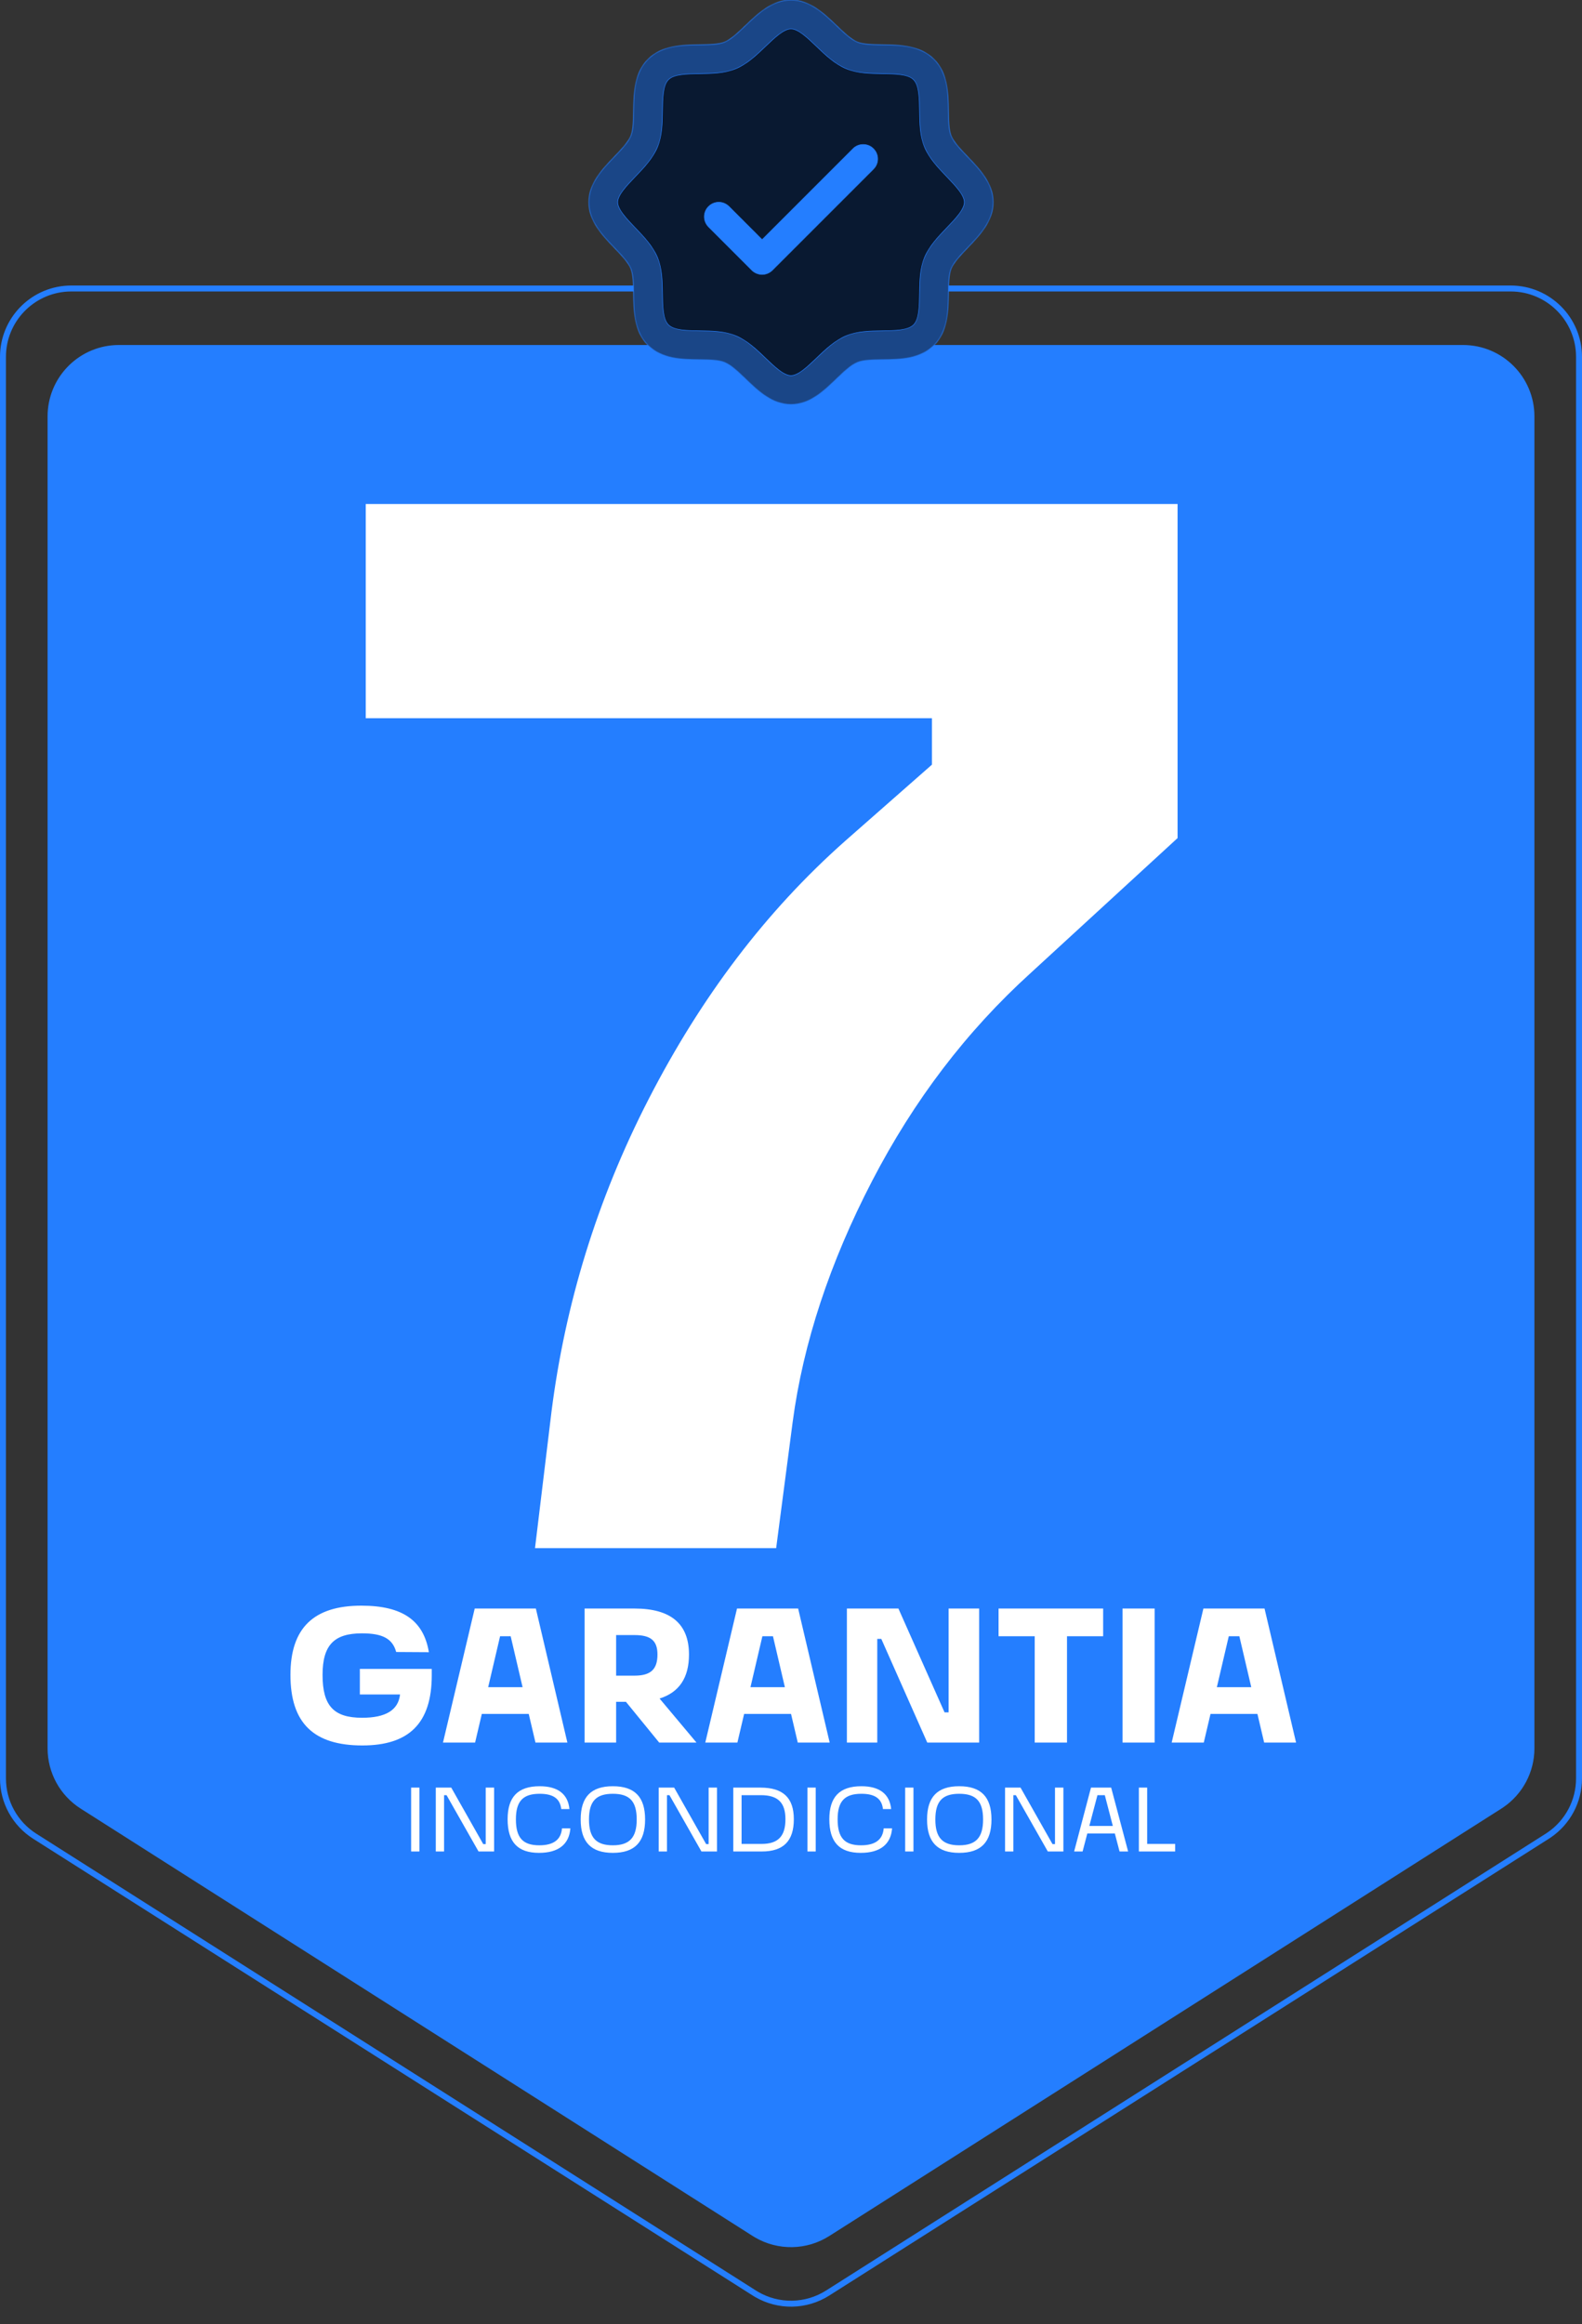 <svg xmlns="http://www.w3.org/2000/svg" width="258" height="379" viewBox="0 0 258 379" fill="none"><rect x="0" y="0" width="258" height="379" fill="#333333" stroke="none"/><path d="M19.398 56.742H238.601C244.761 56.742 249.755 61.735 249.755 67.895V285.089C249.755 288.785 247.926 292.232 244.884 294.305L244.586 294.501L134.985 364.192C131.447 366.442 126.957 366.512 123.36 364.403L123.015 364.192L13.414 294.501C10.194 292.454 8.245 288.904 8.245 285.089V67.895C8.245 61.927 12.931 57.054 18.825 56.755L19.398 56.742Z" fill="#247EFF" stroke="#247EFF" stroke-width="0.97"></path><rect x="46.071" y="82.928" width="165.857" height="220.173" stroke="#247EFF" stroke-width="0.97"></rect><path d="M126.578 252.443H87.25L89.937 230.214C92.135 212.87 97.265 195.771 105.815 179.16C114.364 162.549 124.868 148.625 137.815 137.144L151.983 124.686V117.114H59.646V82.182H192.045V136.656L168.105 158.641C157.601 168.168 149.052 179.404 142.212 192.595C135.372 205.786 130.975 218.977 129.265 231.924L126.578 252.443Z" fill="white"></path><path d="M58.687 276.304V272.134H70.413V273.168C70.413 281.038 66.651 284.613 59.094 284.613C51.161 284.613 47.367 280.976 47.367 273.106C47.367 265.455 51.161 261.818 58.937 261.818C65.71 261.818 69.096 264.295 69.943 269.406L64.613 269.374C64.017 267.211 62.418 266.333 59.031 266.333C54.516 266.333 52.604 268.214 52.604 273.106C52.604 278.154 54.422 280.098 59.063 280.098C62.919 280.098 64.958 278.844 65.24 276.304H58.687ZM92.531 284.143H87.326L86.229 279.471H78.578L77.481 284.143H72.245L77.418 262.288H87.389L92.531 284.143ZM81.557 266.803L79.613 275.112H85.226L83.282 266.803H81.557ZM107.567 276.962L113.587 284.143H107.504L102.08 277.495H100.481V284.143H95.338V262.288H103.491C109.417 262.288 112.364 264.796 112.364 269.782C112.364 273.576 110.765 275.959 107.567 276.962ZM103.491 266.615H100.481V273.231H103.491C106.125 273.231 107.222 272.196 107.222 269.782C107.222 267.524 106.125 266.615 103.491 266.615ZM135.308 284.143H130.103L129.006 279.471H121.355L120.258 284.143H115.021L120.195 262.288H130.166L135.308 284.143ZM124.334 266.803L122.39 275.112H128.002L126.058 266.803H124.334ZM154.702 279.22V262.288H159.687V284.143H151.222L143.728 267.242H143.069V284.143H138.115V262.288H146.518L154.043 279.22H154.702ZM174.013 284.143H168.746V266.803H162.851V262.288H179.908V266.803H174.013V284.143ZM188.302 284.143H183.066V262.288H188.302V284.143ZM211.369 284.143H206.164L205.066 279.471H197.416L196.318 284.143H191.082L196.256 262.288H206.227L211.369 284.143ZM200.395 266.803L198.451 275.112H204.063L202.119 266.803H200.395Z" fill="white"></path><path d="M68.4 301.902H67.047V291.487H68.4V301.902ZM79.214 300.7V291.487H80.581V301.902H78.042L72.827 292.72H72.421V301.902H71.069V291.487H73.593L78.808 300.7H79.214ZM87.909 302.127C84.422 302.127 82.784 300.369 82.784 296.642C82.784 293.02 84.452 291.262 88.014 291.262C90.975 291.262 92.628 292.539 92.868 294.989H91.531C91.335 293.261 90.193 292.494 88.014 292.494C85.294 292.494 84.137 293.696 84.137 296.657C84.137 299.663 85.264 300.895 87.954 300.895C90.268 300.895 91.5 299.978 91.651 298.13H93.018C92.823 300.76 91.035 302.127 87.909 302.127ZM99.946 302.127C96.399 302.127 94.701 300.369 94.701 296.687C94.701 293.005 96.399 291.262 99.946 291.262C103.508 291.262 105.206 293.005 105.206 296.687C105.206 300.369 103.508 302.127 99.946 302.127ZM103.838 296.687C103.838 293.696 102.666 292.494 99.946 292.494C97.226 292.494 96.053 293.696 96.053 296.687C96.053 299.648 97.226 300.895 99.946 300.895C102.666 300.895 103.838 299.633 103.838 296.687ZM115.566 300.7V291.487H116.934V301.902H114.394L109.179 292.72H108.774V301.902H107.421V291.487H109.946L115.161 300.7H115.566ZM124.231 301.902H119.587V291.487H124.021C127.703 291.487 129.461 293.14 129.461 296.642C129.461 300.204 127.763 301.902 124.231 301.902ZM120.94 292.72V300.67H124.201C126.891 300.67 128.093 299.422 128.093 296.642C128.093 293.922 126.861 292.72 124.081 292.72H120.94ZM133.033 301.902H131.68V291.487H133.033V301.902ZM140.375 302.127C136.889 302.127 135.251 300.369 135.251 296.642C135.251 293.02 136.919 291.262 140.481 291.262C143.441 291.262 145.094 292.539 145.335 294.989H143.997C143.802 293.261 142.66 292.494 140.481 292.494C137.76 292.494 136.603 293.696 136.603 296.657C136.603 299.663 137.73 300.895 140.42 300.895C142.735 300.895 143.967 299.978 144.117 298.13H145.485C145.29 300.76 143.501 302.127 140.375 302.127ZM148.971 301.902H147.619V291.487H148.971V301.902ZM156.434 302.127C152.887 302.127 151.189 300.369 151.189 296.687C151.189 293.005 152.887 291.262 156.434 291.262C159.995 291.262 161.694 293.005 161.694 296.687C161.694 300.369 159.995 302.127 156.434 302.127ZM160.326 296.687C160.326 293.696 159.154 292.494 156.434 292.494C153.714 292.494 152.541 293.696 152.541 296.687C152.541 299.648 153.714 300.895 156.434 300.895C159.154 300.895 160.326 299.633 160.326 296.687ZM172.054 300.7V291.487H173.422V301.902H170.882L165.667 292.72H165.261V301.902H163.909V291.487H166.434L171.648 300.7H172.054ZM183.98 301.902H182.582L181.816 298.971H177.323L176.556 301.902H175.174L177.924 291.487H181.215L183.98 301.902ZM178.976 292.72L177.653 297.739H181.485L180.178 292.72H178.976ZM191.653 301.902H185.732V291.487H187.085V300.67H191.653V301.902Z" fill="white"></path><path d="M11.639 47.041H246.361C252.521 47.042 257.514 52.035 257.515 58.195V289.993C257.515 293.692 255.682 297.142 252.637 299.214L252.338 299.411L134.978 373.902C131.443 376.145 126.961 376.216 123.367 374.113L123.022 373.902L5.662 299.411C2.438 297.364 0.485 293.811 0.485 289.993V58.195C0.486 52.227 5.172 47.354 11.065 47.055L11.639 47.041Z" stroke="#247EFF" stroke-width="0.97"></path><mask id="path-7-inside-1_44_178" fill="white"><path fill-rule="evenodd" clip-rule="evenodd" d="M154.413 37.132L154.404 37.141C152.997 38.611 151.541 40.13 150.768 41.996C150.026 43.792 149.994 45.844 149.964 47.832C149.935 49.893 149.902 52.051 148.987 52.964C148.071 53.877 145.927 53.912 143.855 53.942C141.867 53.971 139.815 54.004 138.019 54.745C136.153 55.518 134.633 56.974 133.164 58.382L133.155 58.391L133.149 58.396C131.679 59.804 130.176 61.244 129 61.244C127.822 61.244 126.306 59.795 124.845 58.391C123.385 56.986 121.851 55.52 119.981 54.745C118.185 54.004 116.133 53.971 114.145 53.942C112.084 53.912 109.926 53.88 109.013 52.964C108.101 52.048 108.065 49.905 108.036 47.832C108.006 45.844 107.974 43.792 107.232 41.996C106.459 40.13 105.003 38.611 103.595 37.141L103.587 37.132L103.582 37.127C102.173 35.656 100.734 34.154 100.734 32.977C100.734 31.8 102.182 30.283 103.587 28.823C104.991 27.362 106.458 25.828 107.232 23.959C107.974 22.163 108.006 20.11 108.036 18.123C108.065 16.062 108.098 13.903 109.013 12.991C109.929 12.078 112.073 12.043 114.145 12.013C116.133 11.984 118.185 11.951 119.981 11.209C121.847 10.437 123.367 8.981 124.836 7.573L124.845 7.564L124.851 7.559C126.321 6.15 127.824 4.711 129 4.711C130.178 4.711 131.694 6.16 133.155 7.564C134.615 8.969 136.149 10.435 138.019 11.209C139.815 11.951 141.867 11.984 143.855 12.013C145.916 12.043 148.074 12.075 148.987 12.991C149.899 13.906 149.935 16.05 149.964 18.123C149.994 20.11 150.026 22.163 150.768 23.959C151.541 25.825 152.997 27.344 154.404 28.814L154.413 28.823L154.418 28.828C155.827 30.299 157.266 31.801 157.266 32.977C157.266 34.155 155.818 35.672 154.413 37.132ZM142.955 25.009C142.837 24.723 142.663 24.463 142.444 24.244C142.225 24.025 141.966 23.852 141.68 23.733C141.394 23.614 141.087 23.553 140.778 23.553C140.468 23.553 140.162 23.614 139.876 23.733C139.59 23.852 139.33 24.025 139.111 24.244L124.289 39.069L118.889 33.666C118.447 33.224 117.847 32.976 117.222 32.976C116.597 32.976 115.998 33.224 115.556 33.666C115.114 34.108 114.865 34.708 114.865 35.333C114.865 35.958 115.114 36.557 115.556 36.999L122.622 44.066C122.841 44.285 123.101 44.459 123.387 44.577C123.673 44.696 123.979 44.757 124.289 44.757C124.598 44.757 124.905 44.696 125.191 44.577C125.477 44.459 125.737 44.285 125.955 44.066L142.444 27.577C142.663 27.359 142.837 27.099 142.955 26.813C143.074 26.527 143.135 26.22 143.135 25.911C143.135 25.601 143.074 25.295 142.955 25.009Z"></path><path fill-rule="evenodd" clip-rule="evenodd" d="M157.788 25.537L157.814 25.563C159.766 27.598 161.977 29.904 161.977 32.977C161.977 36.051 159.766 38.36 157.814 40.392L157.804 40.401C156.697 41.559 155.554 42.753 155.123 43.798C154.723 44.759 154.699 46.351 154.675 47.894L154.675 47.903L154.675 47.914C154.631 50.785 154.581 54.036 152.32 56.297C150.058 58.559 146.808 58.608 143.937 58.653L143.925 58.653L143.916 58.653C142.373 58.676 140.782 58.701 139.821 59.1C138.778 59.53 137.592 60.664 136.441 61.766L136.414 61.791C134.379 63.744 132.074 65.955 129 65.955C125.926 65.955 123.618 63.744 121.586 61.791L121.576 61.782C120.419 60.675 119.224 59.532 118.179 59.1C117.218 58.701 115.627 58.676 114.084 58.653L114.075 58.653L114.063 58.653C111.192 58.608 107.941 58.559 105.68 56.297C103.419 54.036 103.369 50.785 103.325 47.914L103.325 47.903L103.325 47.894C103.301 46.351 103.277 44.759 102.877 43.798C102.448 42.755 101.314 41.57 100.211 40.418L100.186 40.392C98.234 38.357 96.022 36.051 96.022 32.977C96.022 29.904 98.234 27.595 100.186 25.563L100.195 25.553C101.303 24.396 102.446 23.202 102.877 22.157C103.277 21.196 103.301 19.604 103.325 18.061L103.325 18.052C103.326 18.009 103.326 17.966 103.327 17.923C103.385 15.081 103.45 11.888 105.68 9.658C107.941 7.396 111.192 7.346 114.063 7.302L114.075 7.302L114.085 7.302C115.628 7.278 117.224 7.254 118.179 6.855C119.222 6.425 120.407 5.291 121.559 4.189L121.586 4.163C123.621 2.211 125.926 0 129 0C132.074 0 134.382 2.211 136.414 4.163L136.424 4.173C137.581 5.28 138.775 6.423 139.821 6.855C140.782 7.254 142.373 7.279 143.916 7.302L143.925 7.302L143.937 7.302C146.808 7.346 150.058 7.396 152.32 9.658C154.581 11.919 154.631 15.17 154.675 18.041L154.675 18.052L154.675 18.061C154.699 19.604 154.723 21.196 155.123 22.157C155.552 23.2 156.686 24.385 157.788 25.537ZM154.404 37.141L154.413 37.132C155.818 35.672 157.266 34.155 157.266 32.977C157.266 31.801 155.827 30.299 154.418 28.828L154.413 28.823L154.404 28.814C152.997 27.344 151.541 25.825 150.768 23.959C150.026 22.163 149.994 20.11 149.964 18.123C149.935 16.05 149.899 13.906 148.987 12.991C148.074 12.075 145.916 12.043 143.855 12.013C141.867 11.984 139.815 11.951 138.019 11.209C136.149 10.435 134.615 8.969 133.155 7.564C131.694 6.16 130.178 4.711 129 4.711C127.824 4.711 126.321 6.15 124.851 7.559L124.845 7.564L124.836 7.573C123.367 8.981 121.847 10.437 119.981 11.209C118.185 11.951 116.133 11.984 114.145 12.013C112.073 12.043 109.929 12.078 109.013 12.991C108.098 13.903 108.065 16.062 108.036 18.123C108.006 20.11 107.974 22.163 107.232 23.959C106.458 25.828 104.991 27.362 103.587 28.823C102.182 30.283 100.734 31.8 100.734 32.977C100.734 34.154 102.173 35.656 103.582 37.127L103.587 37.132L103.595 37.141C105.003 38.611 106.459 40.13 107.232 41.996C107.974 43.792 108.006 45.844 108.036 47.832C108.065 49.905 108.101 52.048 109.013 52.964C109.926 53.88 112.084 53.912 114.145 53.942C116.133 53.971 118.185 54.004 119.981 54.745C121.851 55.52 123.385 56.986 124.845 58.391C126.306 59.795 127.822 61.244 129 61.244C130.176 61.244 131.679 59.804 133.149 58.396L133.155 58.391L133.164 58.382C134.633 56.974 136.153 55.518 138.019 54.745C139.815 54.004 141.867 53.971 143.855 53.942C145.927 53.912 148.071 53.877 148.987 52.964C149.902 52.051 149.935 49.893 149.964 47.832C149.994 45.844 150.026 43.792 150.768 41.996C151.541 40.13 152.997 38.611 154.404 37.141Z"></path><path d="M142.444 24.244C142.663 24.463 142.837 24.723 142.955 25.009C143.074 25.295 143.135 25.601 143.135 25.911C143.135 26.22 143.074 26.527 142.955 26.813C142.837 27.099 142.663 27.359 142.444 27.577L125.955 44.066C125.737 44.285 125.477 44.459 125.191 44.577C124.905 44.696 124.598 44.757 124.289 44.757C123.979 44.757 123.673 44.696 123.387 44.577C123.101 44.459 122.841 44.285 122.622 44.066L115.556 36.999C115.114 36.557 114.865 35.958 114.865 35.333C114.865 34.708 115.114 34.108 115.556 33.666C115.998 33.224 116.597 32.976 117.222 32.976C117.847 32.976 118.447 33.224 118.889 33.666L124.289 39.069L139.111 24.244C139.33 24.025 139.59 23.852 139.876 23.733C140.162 23.614 140.468 23.553 140.778 23.553C141.087 23.553 141.394 23.614 141.68 23.733C141.966 23.852 142.225 24.025 142.444 24.244Z"></path></mask><path fill-rule="evenodd" clip-rule="evenodd" d="M154.413 37.132L154.404 37.141C152.997 38.611 151.541 40.13 150.768 41.996C150.026 43.792 149.994 45.844 149.964 47.832C149.935 49.893 149.902 52.051 148.987 52.964C148.071 53.877 145.927 53.912 143.855 53.942C141.867 53.971 139.815 54.004 138.019 54.745C136.153 55.518 134.633 56.974 133.164 58.382L133.155 58.391L133.149 58.396C131.679 59.804 130.176 61.244 129 61.244C127.822 61.244 126.306 59.795 124.845 58.391C123.385 56.986 121.851 55.52 119.981 54.745C118.185 54.004 116.133 53.971 114.145 53.942C112.084 53.912 109.926 53.88 109.013 52.964C108.101 52.048 108.065 49.905 108.036 47.832C108.006 45.844 107.974 43.792 107.232 41.996C106.459 40.13 105.003 38.611 103.595 37.141L103.587 37.132L103.582 37.127C102.173 35.656 100.734 34.154 100.734 32.977C100.734 31.8 102.182 30.283 103.587 28.823C104.991 27.362 106.458 25.828 107.232 23.959C107.974 22.163 108.006 20.11 108.036 18.123C108.065 16.062 108.098 13.903 109.013 12.991C109.929 12.078 112.073 12.043 114.145 12.013C116.133 11.984 118.185 11.951 119.981 11.209C121.847 10.437 123.367 8.981 124.836 7.573L124.845 7.564L124.851 7.559C126.321 6.15 127.824 4.711 129 4.711C130.178 4.711 131.694 6.16 133.155 7.564C134.615 8.969 136.149 10.435 138.019 11.209C139.815 11.951 141.867 11.984 143.855 12.013C145.916 12.043 148.074 12.075 148.987 12.991C149.899 13.906 149.935 16.05 149.964 18.123C149.994 20.11 150.026 22.163 150.768 23.959C151.541 25.825 152.997 27.344 154.404 28.814L154.413 28.823L154.418 28.828C155.827 30.299 157.266 31.801 157.266 32.977C157.266 34.155 155.818 35.672 154.413 37.132ZM142.955 25.009C142.837 24.723 142.663 24.463 142.444 24.244C142.225 24.025 141.966 23.852 141.68 23.733C141.394 23.614 141.087 23.553 140.778 23.553C140.468 23.553 140.162 23.614 139.876 23.733C139.59 23.852 139.33 24.025 139.111 24.244L124.289 39.069L118.889 33.666C118.447 33.224 117.847 32.976 117.222 32.976C116.597 32.976 115.998 33.224 115.556 33.666C115.114 34.108 114.865 34.708 114.865 35.333C114.865 35.958 115.114 36.557 115.556 36.999L122.622 44.066C122.841 44.285 123.101 44.459 123.387 44.577C123.673 44.696 123.979 44.757 124.289 44.757C124.598 44.757 124.905 44.696 125.191 44.577C125.477 44.459 125.737 44.285 125.955 44.066L142.444 27.577C142.663 27.359 142.837 27.099 142.955 26.813C143.074 26.527 143.135 26.22 143.135 25.911C143.135 25.601 143.074 25.295 142.955 25.009Z" fill="#091931"></path><path fill-rule="evenodd" clip-rule="evenodd" d="M157.788 25.537L157.814 25.563C159.766 27.598 161.977 29.904 161.977 32.977C161.977 36.051 159.766 38.36 157.814 40.392L157.804 40.401C156.697 41.559 155.554 42.753 155.123 43.798C154.723 44.759 154.699 46.351 154.675 47.894L154.675 47.903L154.675 47.914C154.631 50.785 154.581 54.036 152.32 56.297C150.058 58.559 146.808 58.608 143.937 58.653L143.925 58.653L143.916 58.653C142.373 58.676 140.782 58.701 139.821 59.1C138.778 59.53 137.592 60.664 136.441 61.766L136.414 61.791C134.379 63.744 132.074 65.955 129 65.955C125.926 65.955 123.618 63.744 121.586 61.791L121.576 61.782C120.419 60.675 119.224 59.532 118.179 59.1C117.218 58.701 115.627 58.676 114.084 58.653L114.075 58.653L114.063 58.653C111.192 58.608 107.941 58.559 105.68 56.297C103.419 54.036 103.369 50.785 103.325 47.914L103.325 47.903L103.325 47.894C103.301 46.351 103.277 44.759 102.877 43.798C102.448 42.755 101.314 41.57 100.211 40.418L100.186 40.392C98.234 38.357 96.022 36.051 96.022 32.977C96.022 29.904 98.234 27.595 100.186 25.563L100.195 25.553C101.303 24.396 102.446 23.202 102.877 22.157C103.277 21.196 103.301 19.604 103.325 18.061L103.325 18.052C103.326 18.009 103.326 17.966 103.327 17.923C103.385 15.081 103.45 11.888 105.68 9.658C107.941 7.396 111.192 7.346 114.063 7.302L114.075 7.302L114.085 7.302C115.628 7.278 117.224 7.254 118.179 6.855C119.222 6.425 120.407 5.291 121.559 4.189L121.586 4.163C123.621 2.211 125.926 0 129 0C132.074 0 134.382 2.211 136.414 4.163L136.424 4.173C137.581 5.28 138.775 6.423 139.821 6.855C140.782 7.254 142.373 7.279 143.916 7.302L143.925 7.302L143.937 7.302C146.808 7.346 150.058 7.396 152.32 9.658C154.581 11.919 154.631 15.17 154.675 18.041L154.675 18.052L154.675 18.061C154.699 19.604 154.723 21.196 155.123 22.157C155.552 23.2 156.686 24.385 157.788 25.537ZM154.404 37.141L154.413 37.132C155.818 35.672 157.266 34.155 157.266 32.977C157.266 31.801 155.827 30.299 154.418 28.828L154.413 28.823L154.404 28.814C152.997 27.344 151.541 25.825 150.768 23.959C150.026 22.163 149.994 20.11 149.964 18.123C149.935 16.05 149.899 13.906 148.987 12.991C148.074 12.075 145.916 12.043 143.855 12.013C141.867 11.984 139.815 11.951 138.019 11.209C136.149 10.435 134.615 8.969 133.155 7.564C131.694 6.16 130.178 4.711 129 4.711C127.824 4.711 126.321 6.15 124.851 7.559L124.845 7.564L124.836 7.573C123.367 8.981 121.847 10.437 119.981 11.209C118.185 11.951 116.133 11.984 114.145 12.013C112.073 12.043 109.929 12.078 109.013 12.991C108.098 13.903 108.065 16.062 108.036 18.123C108.006 20.11 107.974 22.163 107.232 23.959C106.458 25.828 104.991 27.362 103.587 28.823C102.182 30.283 100.734 31.8 100.734 32.977C100.734 34.154 102.173 35.656 103.582 37.127L103.587 37.132L103.595 37.141C105.003 38.611 106.459 40.13 107.232 41.996C107.974 43.792 108.006 45.844 108.036 47.832C108.065 49.905 108.101 52.048 109.013 52.964C109.926 53.88 112.084 53.912 114.145 53.942C116.133 53.971 118.185 54.004 119.981 54.745C121.851 55.52 123.385 56.986 124.845 58.391C126.306 59.795 127.822 61.244 129 61.244C130.176 61.244 131.679 59.804 133.149 58.396L133.155 58.391L133.164 58.382C134.633 56.974 136.153 55.518 138.019 54.745C139.815 54.004 141.867 53.971 143.855 53.942C145.927 53.912 148.071 53.877 148.987 52.964C149.902 52.051 149.935 49.893 149.964 47.832C149.994 45.844 150.026 43.792 150.768 41.996C151.541 40.13 152.997 38.611 154.404 37.141Z" fill="#1A4687"></path><path d="M142.444 24.244C142.663 24.463 142.837 24.723 142.955 25.009C143.074 25.295 143.135 25.601 143.135 25.911C143.135 26.22 143.074 26.527 142.955 26.813C142.837 27.099 142.663 27.359 142.444 27.577L125.955 44.066C125.737 44.285 125.477 44.459 125.191 44.577C124.905 44.696 124.598 44.757 124.289 44.757C123.979 44.757 123.673 44.696 123.387 44.577C123.101 44.459 122.841 44.285 122.622 44.066L115.556 36.999C115.114 36.557 114.865 35.958 114.865 35.333C114.865 34.708 115.114 34.108 115.556 33.666C115.998 33.224 116.597 32.976 117.222 32.976C117.847 32.976 118.447 33.224 118.889 33.666L124.289 39.069L139.111 24.244C139.33 24.025 139.59 23.852 139.876 23.733C140.162 23.614 140.468 23.553 140.778 23.553C141.087 23.553 141.394 23.614 141.68 23.733C141.966 23.852 142.225 24.025 142.444 24.244Z" fill="#247EFF"></path><path d="M154.675 18.052L154.721 18.052V18.052L154.675 18.052ZM143.925 7.302L143.926 7.257H143.926L143.925 7.302ZM114.075 7.302L114.074 7.257H114.074L114.075 7.302ZM103.325 47.903L103.279 47.903V47.903L103.325 47.903ZM114.075 58.653L114.074 58.698H114.074L114.075 58.653ZM143.925 58.653L143.926 58.698H143.926L143.925 58.653ZM154.675 47.903L154.721 47.903V47.903L154.675 47.903ZM154.413 37.132L154.38 37.1L154.38 37.1L154.413 37.132ZM150.768 41.996L150.726 41.979L150.726 41.979L150.768 41.996ZM149.964 47.832L149.919 47.831V47.831L149.964 47.832ZM143.855 53.942L143.854 53.896H143.854L143.855 53.942ZM138.019 54.745L138.001 54.703L138.001 54.703L138.019 54.745ZM119.981 54.745L119.999 54.703L119.999 54.703L119.981 54.745ZM114.145 53.942L114.146 53.896H114.146L114.145 53.942ZM108.036 47.832L108.081 47.831L108.081 47.831L108.036 47.832ZM107.232 41.996L107.274 41.979L107.274 41.979L107.232 41.996ZM103.587 37.132L103.62 37.101L103.62 37.1L103.587 37.132ZM107.232 23.959L107.274 23.976L107.274 23.976L107.232 23.959ZM108.036 18.123L108.081 18.123L108.081 18.123L108.036 18.123ZM114.145 12.013L114.146 12.059L114.146 12.059L114.145 12.013ZM119.981 11.209L119.999 11.251L119.999 11.251L119.981 11.209ZM124.845 7.564L124.877 7.597L124.877 7.597L124.845 7.564ZM138.019 11.209L138.001 11.251L138.001 11.251L138.019 11.209ZM143.855 12.013L143.854 12.059L143.854 12.059L143.855 12.013ZM149.964 18.123L149.919 18.123V18.123L149.964 18.123ZM150.768 23.959L150.726 23.976L150.726 23.976L150.768 23.959ZM154.413 28.823L154.38 28.854L154.38 28.854L154.413 28.823ZM142.444 24.244L142.412 24.276L142.412 24.276L142.444 24.244ZM142.444 27.577L142.412 27.545L142.412 27.545L142.444 27.577ZM125.955 44.066L125.923 44.034L125.923 44.034L125.955 44.066ZM122.622 44.066L122.655 44.034L122.655 44.034L122.622 44.066ZM115.556 36.999L115.524 37.032L115.556 36.999ZM114.865 35.333H114.82H114.865ZM118.889 33.666L118.921 33.634L118.921 33.634L118.889 33.666ZM124.289 39.069L124.257 39.102L124.289 39.134L124.321 39.102L124.289 39.069ZM139.111 24.244L139.143 24.276L139.143 24.276L139.111 24.244ZM154.404 37.141L154.372 37.11L154.404 37.141ZM133.164 58.382L133.132 58.349L133.164 58.382ZM133.149 58.396L133.181 58.429L133.181 58.429L133.149 58.396ZM103.595 37.141L103.563 37.172L103.595 37.141ZM103.582 37.127L103.549 37.158L103.549 37.158L103.582 37.127ZM124.836 7.573L124.805 7.54L124.836 7.573ZM124.851 7.559L124.819 7.526L124.819 7.526L124.851 7.559ZM154.418 28.828L154.451 28.797L154.451 28.797L154.418 28.828ZM150.768 41.996L150.726 41.979C149.98 43.784 149.948 45.846 149.919 47.831L149.964 47.832L150.01 47.833C150.039 45.843 150.072 43.8 150.81 42.014L150.768 41.996ZM149.964 47.832L149.919 47.831C149.904 48.863 149.889 49.914 149.763 50.822C149.637 51.732 149.401 52.487 148.955 52.932L148.987 52.964L149.019 52.996C149.488 52.529 149.726 51.748 149.853 50.835C149.98 49.92 149.995 48.862 150.01 47.833L149.964 47.832ZM148.987 52.964L148.955 52.932C148.508 53.377 147.756 53.613 146.848 53.739C145.942 53.865 144.891 53.882 143.854 53.896L143.855 53.942L143.855 53.987C144.891 53.972 145.948 53.956 146.861 53.829C147.772 53.702 148.55 53.464 149.019 52.996L148.987 52.964ZM143.855 53.942L143.854 53.896C141.868 53.926 139.807 53.958 138.001 54.703L138.019 54.745L138.036 54.788C139.823 54.049 141.866 54.017 143.855 53.987L143.855 53.942ZM129 61.244V61.198C128.427 61.198 127.764 60.845 127.056 60.308C126.35 59.772 125.608 59.061 124.877 58.358L124.845 58.391L124.814 58.423C125.544 59.125 126.29 59.84 127.001 60.38C127.711 60.918 128.395 61.289 129 61.289V61.244ZM124.845 58.391L124.877 58.358C123.418 56.955 121.878 55.482 119.999 54.703L119.981 54.745L119.964 54.788C121.824 55.558 123.352 57.018 124.814 58.423L124.845 58.391ZM119.981 54.745L119.999 54.703C118.193 53.958 116.132 53.926 114.146 53.896L114.145 53.942L114.145 53.987C116.134 54.017 118.177 54.049 119.964 54.788L119.981 54.745ZM114.145 53.942L114.146 53.896C113.115 53.882 112.063 53.866 111.155 53.74C110.245 53.614 109.491 53.379 109.045 52.932L109.013 52.964L108.981 52.996C109.449 53.465 110.23 53.704 111.142 53.83C112.057 53.957 113.115 53.972 114.145 53.987L114.145 53.942ZM109.013 52.964L109.045 52.932C108.6 52.485 108.365 51.734 108.238 50.826C108.112 49.92 108.096 48.868 108.081 47.831L108.036 47.832L107.99 47.833C108.005 48.868 108.021 49.925 108.148 50.838C108.275 51.749 108.514 52.527 108.981 52.996L109.013 52.964ZM108.036 47.832L108.081 47.831C108.052 45.846 108.02 43.784 107.274 41.979L107.232 41.996L107.19 42.014C107.928 43.8 107.961 45.843 107.99 47.833L108.036 47.832ZM100.734 32.977H100.779C100.779 32.405 101.132 31.742 101.67 31.034C102.206 30.327 102.917 29.585 103.619 28.854L103.587 28.823L103.554 28.791C102.852 29.521 102.137 30.267 101.597 30.979C101.059 31.688 100.688 32.372 100.688 32.977H100.734ZM103.587 28.823L103.619 28.854C105.023 27.395 106.496 25.855 107.274 23.976L107.232 23.959L107.19 23.941C106.419 25.802 104.96 27.33 103.554 28.791L103.587 28.823ZM107.232 23.959L107.274 23.976C108.02 22.171 108.052 20.109 108.081 18.123L108.036 18.123L107.99 18.122C107.961 20.111 107.928 22.155 107.19 23.941L107.232 23.959ZM108.036 18.123L108.081 18.123C108.096 17.092 108.111 16.04 108.237 15.132C108.363 14.223 108.599 13.468 109.045 13.023L109.013 12.991L108.981 12.959C108.512 13.426 108.274 14.207 108.147 15.12C108.02 16.035 108.005 17.092 107.99 18.122L108.036 18.123ZM109.013 12.991L109.045 13.023C109.492 12.578 110.244 12.342 111.152 12.216C112.058 12.09 113.109 12.073 114.146 12.059L114.145 12.013L114.145 11.968C113.109 11.982 112.052 11.999 111.139 12.126C110.228 12.252 109.45 12.491 108.981 12.959L109.013 12.991ZM114.145 12.013L114.146 12.059C116.132 12.029 118.193 11.997 119.999 11.251L119.981 11.209L119.964 11.167C118.177 11.905 116.134 11.938 114.145 11.968L114.145 12.013ZM129 4.711V4.757C129.573 4.757 130.236 5.11 130.944 5.647C131.65 6.183 132.392 6.894 133.123 7.597L133.155 7.564L133.186 7.531C132.456 6.83 131.71 6.114 130.999 5.575C130.289 5.037 129.605 4.666 129 4.666V4.711ZM133.155 7.564L133.123 7.597C134.582 9 136.122 10.473 138.001 11.251L138.019 11.209L138.036 11.167C136.176 10.397 134.648 8.937 133.186 7.531L133.155 7.564ZM138.019 11.209L138.001 11.251C139.807 11.997 141.868 12.029 143.854 12.059L143.855 12.013L143.855 11.968C141.866 11.938 139.823 11.905 138.036 11.167L138.019 11.209ZM143.855 12.013L143.854 12.059C144.885 12.073 145.937 12.089 146.845 12.215C147.755 12.341 148.509 12.576 148.954 13.023L148.987 12.991L149.019 12.959C148.551 12.489 147.77 12.251 146.857 12.125C145.943 11.998 144.885 11.982 143.855 11.968L143.855 12.013ZM148.987 12.991L148.954 13.023C149.4 13.47 149.635 14.221 149.762 15.129C149.888 16.035 149.904 17.086 149.919 18.123L149.964 18.123L150.01 18.122C149.995 17.087 149.979 16.029 149.852 15.117C149.725 14.206 149.486 13.428 149.019 12.959L148.987 12.991ZM149.964 18.123L149.919 18.123C149.948 20.109 149.98 22.171 150.726 23.976L150.768 23.959L150.81 23.941C150.072 22.155 150.039 20.111 150.01 18.122L149.964 18.123ZM157.266 32.977H157.221C157.221 33.55 156.867 34.213 156.33 34.921C155.794 35.628 155.083 36.37 154.38 37.1L154.413 37.132L154.446 37.163C155.148 36.434 155.863 35.688 156.403 34.976C156.941 34.267 157.312 33.583 157.312 32.977H157.266ZM142.444 24.244L142.412 24.276C142.627 24.491 142.797 24.746 142.913 25.026L142.955 25.009L142.997 24.991C142.877 24.7 142.7 24.435 142.476 24.212L142.444 24.244ZM142.955 25.009L142.913 25.026C143.03 25.307 143.09 25.607 143.09 25.911H143.135H143.18C143.18 25.595 143.118 25.283 142.997 24.991L142.955 25.009ZM143.135 25.911H143.09C143.09 26.214 143.03 26.515 142.913 26.796L142.955 26.813L142.997 26.83C143.118 26.539 143.18 26.226 143.18 25.911H143.135ZM142.955 26.813L142.913 26.796C142.797 27.076 142.627 27.331 142.412 27.545L142.444 27.577L142.476 27.61C142.7 27.387 142.877 27.122 142.997 26.83L142.955 26.813ZM142.444 27.577L142.412 27.545L125.923 44.034L125.955 44.066L125.988 44.098L142.476 27.61L142.444 27.577ZM125.955 44.066L125.923 44.034C125.709 44.249 125.454 44.419 125.174 44.535L125.191 44.577L125.208 44.619C125.5 44.499 125.765 44.322 125.988 44.098L125.955 44.066ZM125.191 44.577L125.174 44.535C124.893 44.652 124.592 44.712 124.289 44.712V44.757V44.802C124.604 44.802 124.917 44.74 125.208 44.619L125.191 44.577ZM124.289 44.757V44.712C123.985 44.712 123.685 44.652 123.404 44.535L123.387 44.577L123.369 44.619C123.661 44.74 123.973 44.802 124.289 44.802V44.757ZM123.387 44.577L123.404 44.535C123.124 44.419 122.869 44.249 122.655 44.034L122.622 44.066L122.59 44.098C122.813 44.322 123.078 44.499 123.369 44.619L123.387 44.577ZM122.622 44.066L122.655 44.034L115.588 36.967L115.556 36.999L115.524 37.032L122.59 44.098L122.622 44.066ZM115.556 36.999L115.588 36.967C115.154 36.534 114.911 35.946 114.911 35.333H114.865H114.82C114.82 35.97 115.073 36.581 115.524 37.032L115.556 36.999ZM114.865 35.333H114.911C114.911 34.72 115.154 34.132 115.588 33.699L115.556 33.666L115.524 33.634C115.073 34.085 114.82 34.696 114.82 35.333H114.865ZM115.556 33.666L115.588 33.699C116.021 33.265 116.609 33.022 117.222 33.022V32.976V32.931C116.585 32.931 115.974 33.184 115.524 33.634L115.556 33.666ZM117.222 32.976V33.022C117.835 33.022 118.423 33.265 118.857 33.699L118.889 33.666L118.921 33.634C118.47 33.184 117.859 32.931 117.222 32.931V32.976ZM118.889 33.666L118.857 33.699L124.257 39.102L124.289 39.069L124.321 39.037L118.921 33.634L118.889 33.666ZM124.289 39.069L124.321 39.102L139.143 24.276L139.111 24.244L139.079 24.212L124.257 39.037L124.289 39.069ZM139.111 24.244L139.143 24.276C139.358 24.062 139.613 23.891 139.893 23.775L139.876 23.733L139.858 23.691C139.567 23.812 139.302 23.989 139.079 24.212L139.111 24.244ZM139.876 23.733L139.893 23.775C140.173 23.659 140.474 23.599 140.778 23.599V23.553V23.508C140.462 23.508 140.15 23.57 139.858 23.691L139.876 23.733ZM140.778 23.553V23.599C141.081 23.599 141.382 23.659 141.662 23.775L141.68 23.733L141.697 23.691C141.406 23.57 141.093 23.508 140.778 23.508V23.553ZM141.68 23.733L141.662 23.775C141.943 23.891 142.197 24.062 142.412 24.276L142.444 24.244L142.476 24.212C142.253 23.989 141.989 23.812 141.697 23.691L141.68 23.733ZM154.413 37.132L154.38 37.1L154.372 37.11L154.404 37.141L154.437 37.173L154.446 37.163L154.413 37.132ZM154.404 37.141L154.372 37.11C152.965 38.578 151.503 40.104 150.726 41.979L150.768 41.996L150.81 42.014C151.579 40.157 153.028 38.643 154.437 37.173L154.404 37.141ZM138.019 54.745L138.001 54.703C136.126 55.48 134.6 56.943 133.132 58.349L133.164 58.382L133.195 58.415C134.666 57.006 136.18 55.556 138.036 54.788L138.019 54.745ZM133.164 58.382L133.132 58.349L133.123 58.358L133.155 58.391L133.186 58.423L133.195 58.415L133.164 58.382ZM133.155 58.391L133.123 58.358L133.118 58.363L133.149 58.396L133.181 58.429L133.186 58.423L133.155 58.391ZM133.149 58.396L133.118 58.363C132.382 59.068 131.641 59.778 130.937 60.312C130.231 60.847 129.572 61.198 129 61.198V61.244V61.289C129.604 61.289 130.285 60.921 130.992 60.384C131.701 59.846 132.446 59.133 133.181 58.429L133.149 58.396ZM107.232 41.996L107.274 41.979C106.497 40.104 105.035 38.578 103.628 37.11L103.595 37.141L103.563 37.172C104.971 38.643 106.421 40.157 107.19 42.014L107.232 41.996ZM103.595 37.141L103.628 37.11L103.62 37.101L103.587 37.132L103.554 37.163L103.563 37.172L103.595 37.141ZM103.587 37.132L103.62 37.1L103.614 37.095L103.582 37.127L103.549 37.158L103.554 37.163L103.587 37.132ZM103.582 37.127L103.614 37.095C102.91 36.359 102.2 35.618 101.666 34.914C101.13 34.209 100.779 33.549 100.779 32.977H100.734H100.688C100.688 33.582 101.057 34.262 101.593 34.969C102.131 35.678 102.845 36.423 103.549 37.158L103.582 37.127ZM119.981 11.209L119.999 11.251C121.874 10.475 123.4 9.012 124.868 7.606L124.836 7.573L124.805 7.54C123.334 8.949 121.82 10.398 119.964 11.167L119.981 11.209ZM124.836 7.573L124.868 7.606L124.877 7.597L124.845 7.564L124.814 7.531L124.805 7.54L124.836 7.573ZM124.845 7.564L124.877 7.597L124.882 7.592L124.851 7.559L124.819 7.526L124.814 7.531L124.845 7.564ZM124.851 7.559L124.882 7.592C125.618 6.887 126.359 6.177 127.063 5.643C127.769 5.108 128.428 4.757 129 4.757V4.711V4.666C128.396 4.666 127.715 5.034 127.008 5.571C126.299 6.108 125.554 6.822 124.819 7.526L124.851 7.559ZM150.768 23.959L150.726 23.976C151.503 25.851 152.965 27.377 154.372 28.845L154.404 28.814L154.437 28.782C153.028 27.312 151.579 25.798 150.81 23.941L150.768 23.959ZM154.404 28.814L154.372 28.845L154.38 28.854L154.413 28.823L154.446 28.791L154.437 28.782L154.404 28.814ZM154.413 28.823L154.38 28.854L154.385 28.86L154.418 28.828L154.451 28.797L154.446 28.791L154.413 28.823ZM154.418 28.828L154.385 28.86C155.09 29.595 155.8 30.337 156.334 31.041C156.87 31.746 157.221 32.406 157.221 32.977H157.266H157.312C157.312 32.373 156.943 31.693 156.407 30.986C155.869 30.277 155.155 29.532 154.451 28.797L154.418 28.828ZM154.404 28.814L154.372 28.845C154.375 28.849 154.377 28.851 154.38 28.854L154.413 28.823L154.446 28.791C154.444 28.789 154.439 28.785 154.437 28.782L154.404 28.814ZM124.836 7.573L124.868 7.606C124.872 7.602 124.872 7.601 124.877 7.597L124.845 7.564L124.814 7.531C124.812 7.533 124.807 7.538 124.805 7.54L124.836 7.573ZM103.595 37.141L103.628 37.11C103.625 37.106 103.623 37.104 103.62 37.101L103.587 37.132L103.554 37.163C103.557 37.166 103.56 37.17 103.563 37.172L103.595 37.141ZM133.164 58.382L133.132 58.349C133.131 58.351 133.129 58.352 133.128 58.353C133.126 58.355 133.125 58.356 133.123 58.358L133.155 58.391L133.186 58.423C133.188 58.422 133.189 58.421 133.191 58.419C133.192 58.418 133.194 58.416 133.195 58.415L133.164 58.382ZM154.413 37.132L154.38 37.101C154.379 37.102 154.377 37.104 154.376 37.105C154.375 37.107 154.373 37.108 154.372 37.11L154.404 37.141L154.437 37.173C154.439 37.171 154.44 37.169 154.442 37.168C154.443 37.166 154.445 37.165 154.446 37.163L154.413 37.132ZM154.675 18.061L154.721 18.061C154.721 18.059 154.721 18.058 154.721 18.056C154.721 18.055 154.721 18.053 154.721 18.052L154.675 18.052L154.63 18.053C154.63 18.054 154.63 18.056 154.63 18.057C154.63 18.059 154.63 18.061 154.63 18.062L154.675 18.061ZM121.586 4.163L121.554 4.131C121.546 4.139 121.537 4.148 121.528 4.156L121.559 4.189L121.591 4.222C121.6 4.213 121.608 4.205 121.617 4.196L121.586 4.163ZM114.085 7.302L114.084 7.257C114.081 7.257 114.077 7.257 114.074 7.257L114.075 7.302L114.075 7.348C114.079 7.348 114.082 7.348 114.086 7.347L114.085 7.302ZM114.075 7.302L114.074 7.257C114.07 7.257 114.067 7.257 114.063 7.257L114.063 7.302L114.064 7.348C114.068 7.348 114.072 7.348 114.075 7.348L114.075 7.302ZM103.325 18.052L103.279 18.052C103.279 18.054 103.279 18.058 103.279 18.061L103.325 18.061L103.37 18.062C103.37 18.059 103.37 18.056 103.37 18.053L103.325 18.052ZM100.195 25.553L100.163 25.522C100.16 25.525 100.156 25.529 100.153 25.532L100.186 25.563L100.219 25.595C100.223 25.591 100.225 25.589 100.228 25.585L100.195 25.553ZM100.186 40.392L100.153 40.423C100.162 40.432 100.17 40.441 100.179 40.45L100.211 40.418L100.244 40.387C100.236 40.378 100.227 40.369 100.219 40.36L100.186 40.392ZM103.325 47.894L103.279 47.894C103.279 47.897 103.279 47.901 103.279 47.903L103.325 47.903L103.37 47.902C103.37 47.899 103.37 47.896 103.37 47.893L103.325 47.894ZM114.063 58.653L114.063 58.698C114.065 58.698 114.066 58.698 114.068 58.698C114.07 58.698 114.072 58.698 114.074 58.698L114.075 58.653L114.075 58.607C114.074 58.607 114.072 58.607 114.07 58.607C114.068 58.607 114.066 58.607 114.064 58.607L114.063 58.653ZM114.075 58.653L114.074 58.698C114.076 58.698 114.077 58.698 114.079 58.698C114.08 58.698 114.082 58.698 114.083 58.698L114.084 58.653L114.085 58.607C114.083 58.607 114.081 58.607 114.08 58.607C114.078 58.607 114.077 58.607 114.075 58.607L114.075 58.653ZM121.576 61.782L121.544 61.815C121.547 61.817 121.552 61.822 121.554 61.824L121.586 61.791L121.617 61.759C121.613 61.755 121.611 61.753 121.607 61.749L121.576 61.782ZM136.414 61.791L136.445 61.824C136.454 61.816 136.463 61.807 136.472 61.799L136.441 61.766L136.409 61.733C136.4 61.742 136.391 61.75 136.383 61.759L136.414 61.791ZM154.675 18.052L154.721 18.052C154.721 18.05 154.721 18.048 154.721 18.046C154.721 18.044 154.721 18.042 154.721 18.04L154.675 18.041L154.63 18.042C154.63 18.044 154.63 18.045 154.63 18.047C154.63 18.049 154.63 18.051 154.63 18.053L154.675 18.052ZM143.916 58.653L143.917 58.698C143.918 58.698 143.92 58.698 143.921 58.698C143.923 58.698 143.924 58.698 143.926 58.698L143.925 58.653L143.925 58.607C143.923 58.607 143.922 58.607 143.92 58.607C143.918 58.607 143.917 58.607 143.915 58.607L143.916 58.653ZM143.937 7.302L143.937 7.257C143.933 7.257 143.93 7.257 143.926 7.257L143.925 7.302L143.925 7.348C143.928 7.348 143.932 7.348 143.936 7.348L143.937 7.302ZM143.925 58.653L143.926 58.698C143.928 58.698 143.93 58.698 143.932 58.698C143.933 58.698 143.935 58.698 143.937 58.698L143.937 58.653L143.936 58.607C143.934 58.607 143.932 58.607 143.93 58.607C143.928 58.607 143.926 58.607 143.925 58.607L143.925 58.653ZM143.925 7.302L143.926 7.257C143.923 7.257 143.92 7.257 143.917 7.257L143.916 7.302L143.915 7.347C143.919 7.348 143.921 7.348 143.925 7.348L143.925 7.302ZM154.675 47.914L154.721 47.915C154.721 47.913 154.721 47.911 154.721 47.909C154.721 47.907 154.721 47.905 154.721 47.903L154.675 47.903L154.63 47.902C154.63 47.904 154.63 47.906 154.63 47.908C154.63 47.91 154.63 47.911 154.63 47.913L154.675 47.914ZM136.424 4.173L136.455 4.14C136.453 4.138 136.448 4.133 136.445 4.131L136.414 4.163L136.383 4.196C136.387 4.2 136.388 4.202 136.393 4.206L136.424 4.173ZM154.675 47.903L154.721 47.903C154.721 47.902 154.721 47.9 154.721 47.899C154.721 47.897 154.721 47.896 154.721 47.894L154.675 47.894L154.63 47.893C154.63 47.894 154.63 47.896 154.63 47.898C154.63 47.899 154.63 47.901 154.63 47.902L154.675 47.903ZM103.325 47.903L103.279 47.903C103.279 47.907 103.279 47.911 103.279 47.915L103.325 47.914L103.37 47.913C103.37 47.91 103.37 47.906 103.37 47.902L103.325 47.903ZM157.804 40.401L157.837 40.433C157.839 40.431 157.845 40.425 157.847 40.423L157.814 40.392L157.781 40.36C157.777 40.364 157.776 40.366 157.772 40.37L157.804 40.401ZM157.814 25.563L157.847 25.532C157.838 25.523 157.83 25.514 157.821 25.505L157.788 25.537L157.756 25.568C157.764 25.577 157.773 25.586 157.781 25.595L157.814 25.563ZM157.814 25.563L157.748 25.626L157.748 25.626L157.814 25.563ZM155.123 22.157L155.207 22.122L155.207 22.122L155.123 22.157ZM154.675 18.052L154.766 18.051L154.766 18.051L154.675 18.052ZM152.32 9.658L152.384 9.593L152.32 9.658ZM143.925 7.302L143.927 7.211H143.927L143.925 7.302ZM139.821 6.855L139.856 6.771L139.855 6.771L139.821 6.855ZM136.414 4.163L136.351 4.229L136.351 4.229L136.414 4.163ZM121.586 4.163L121.649 4.229L121.649 4.229L121.586 4.163ZM118.179 6.855L118.145 6.771L118.144 6.771L118.179 6.855ZM114.075 7.302L114.073 7.211H114.073L114.075 7.302ZM105.68 9.658L105.616 9.593L105.68 9.658ZM103.325 18.052L103.234 18.05L103.234 18.051L103.325 18.052ZM102.877 22.157L102.793 22.122L102.793 22.122L102.877 22.157ZM100.186 25.563L100.251 25.626L100.252 25.626L100.186 25.563ZM100.186 40.392L100.252 40.329L100.252 40.328L100.186 40.392ZM102.877 43.798L102.793 43.833L102.793 43.833L102.877 43.798ZM103.325 47.903L103.234 47.904V47.904L103.325 47.903ZM105.68 56.297L105.744 56.233L105.68 56.297ZM114.075 58.653L114.073 58.744L114.073 58.744L114.075 58.653ZM118.179 59.1L118.144 59.184L118.145 59.184L118.179 59.1ZM121.586 61.791L121.649 61.726L121.649 61.726L121.586 61.791ZM136.414 61.791L136.351 61.726L136.351 61.726L136.414 61.791ZM139.821 59.1L139.855 59.184L139.856 59.184L139.821 59.1ZM143.925 58.653L143.927 58.744L143.927 58.744L143.925 58.653ZM154.675 47.903L154.766 47.904L154.766 47.904L154.675 47.903ZM155.123 43.798L155.207 43.833L155.207 43.833L155.123 43.798ZM157.814 40.392L157.748 40.328L157.748 40.329L157.814 40.392ZM157.788 25.537L157.854 25.474L157.854 25.474L157.788 25.537ZM157.804 40.401L157.87 40.464L157.87 40.464L157.804 40.401ZM154.675 47.894L154.584 47.892V47.892L154.675 47.894ZM154.675 47.914L154.584 47.913V47.913L154.675 47.914ZM143.937 58.653L143.935 58.562H143.935L143.937 58.653ZM143.916 58.653L143.915 58.562H143.915L143.916 58.653ZM136.441 61.766L136.378 61.7V61.7L136.441 61.766ZM121.576 61.782L121.513 61.848L121.513 61.848L121.576 61.782ZM114.084 58.653L114.085 58.562H114.085L114.084 58.653ZM114.063 58.653L114.065 58.562H114.065L114.063 58.653ZM103.325 47.914L103.234 47.915V47.915L103.325 47.914ZM103.325 47.894L103.415 47.892V47.892L103.325 47.894ZM100.211 40.418L100.277 40.355H100.277L100.211 40.418ZM100.195 25.553L100.261 25.616L100.261 25.616L100.195 25.553ZM103.325 18.061L103.415 18.063V18.063L103.325 18.061ZM103.327 17.923L103.418 17.925L103.327 17.923ZM114.063 7.302L114.062 7.211H114.062L114.063 7.302ZM114.085 7.302L114.086 7.393L114.085 7.302ZM121.559 4.189L121.496 4.123L121.559 4.189ZM136.424 4.173L136.361 4.239L136.361 4.239L136.424 4.173ZM143.916 7.302L143.915 7.393H143.915L143.916 7.302ZM143.937 7.302L143.938 7.211H143.938L143.937 7.302ZM154.675 18.041L154.584 18.042V18.042L154.675 18.041ZM154.675 18.061L154.584 18.063V18.063L154.675 18.061ZM136.414 4.163L136.477 4.098C134.451 2.152 132.117 -0.091 129 -0.091V0V0.091C132.031 0.091 134.313 2.271 136.351 4.229L136.414 4.163ZM129 0V-0.091C125.883 -0.091 123.551 2.152 121.523 4.098L121.586 4.163L121.649 4.229C123.69 2.271 125.969 0.091 129 0.091V0ZM100.186 25.563L100.12 25.5C98.174 27.526 95.932 29.861 95.932 32.977H96.022H96.114C96.114 29.946 98.293 27.664 100.251 25.626L100.186 25.563ZM96.022 32.977H95.932C95.932 36.094 98.174 38.426 100.12 40.454L100.186 40.392L100.252 40.328C98.293 38.288 96.114 36.009 96.114 32.977H96.022ZM121.586 61.791L121.523 61.857C123.548 63.803 125.883 66.046 129 66.046V65.955V65.864C125.969 65.864 123.687 63.684 121.649 61.726L121.586 61.791ZM129 65.955V66.046C132.117 66.046 134.449 63.803 136.477 61.857L136.414 61.791L136.351 61.726C134.31 63.684 132.031 65.864 129 65.864V65.955ZM157.814 40.392L157.88 40.455C159.826 38.429 162.068 36.094 162.068 32.977H161.977H161.886C161.886 36.009 159.706 38.291 157.748 40.328L157.814 40.392ZM161.977 32.977H162.068C162.068 29.861 159.826 27.529 157.88 25.5L157.814 25.563L157.748 25.626C159.707 27.667 161.886 29.946 161.886 32.977H161.977ZM157.788 25.537L157.723 25.6L157.748 25.626L157.814 25.563L157.88 25.5L157.854 25.474L157.788 25.537ZM157.814 40.392L157.748 40.329L157.739 40.339L157.804 40.401L157.87 40.464L157.88 40.454L157.814 40.392ZM157.804 40.401L157.739 40.339C157.186 40.917 156.621 41.507 156.14 42.084C155.661 42.66 155.26 43.228 155.039 43.764L155.123 43.798L155.207 43.833C155.417 43.323 155.804 42.772 156.28 42.2C156.756 41.629 157.316 41.043 157.87 40.464L157.804 40.401ZM155.123 43.798L155.039 43.763C154.833 44.257 154.727 44.907 154.667 45.62C154.608 46.335 154.596 47.121 154.584 47.892L154.675 47.894L154.766 47.895C154.778 47.123 154.79 46.342 154.849 45.635C154.907 44.927 155.013 44.3 155.207 43.833L155.123 43.798ZM154.675 47.894L154.584 47.892L154.584 47.901L154.675 47.903L154.766 47.904L154.766 47.895L154.675 47.894ZM154.675 47.903L154.584 47.901L154.584 47.913L154.675 47.914L154.766 47.916L154.766 47.904L154.675 47.903ZM154.675 47.914L154.584 47.913C154.54 50.792 154.486 54.002 152.255 56.233L152.32 56.297L152.384 56.361C154.676 54.07 154.722 50.778 154.766 47.915L154.675 47.914ZM152.32 56.297L152.255 56.233C150.025 58.464 146.814 58.517 143.935 58.562L143.937 58.653L143.938 58.743C146.801 58.7 150.092 58.653 152.384 56.361L152.32 56.297ZM143.937 58.653L143.935 58.562L143.924 58.562L143.925 58.653L143.927 58.744L143.938 58.743L143.937 58.653ZM143.925 58.653L143.924 58.562L143.915 58.562L143.916 58.653L143.917 58.744L143.927 58.744L143.925 58.653ZM143.916 58.653L143.915 58.562C143.144 58.574 142.357 58.586 141.643 58.645C140.929 58.704 140.28 58.811 139.786 59.016L139.821 59.1L139.856 59.184C140.323 58.99 140.949 58.885 141.658 58.826C142.365 58.767 143.145 58.756 143.917 58.744L143.916 58.653ZM139.821 59.1L139.786 59.016C139.252 59.236 138.686 59.634 138.113 60.111C137.54 60.588 136.953 61.15 136.378 61.7L136.441 61.766L136.504 61.832C137.08 61.28 137.662 60.723 138.23 60.251C138.798 59.778 139.347 59.394 139.855 59.184L139.821 59.1ZM136.441 61.766L136.378 61.7L136.351 61.726L136.414 61.791L136.477 61.857L136.504 61.832L136.441 61.766ZM121.586 61.791L121.649 61.726L121.639 61.716L121.576 61.782L121.513 61.848L121.523 61.857L121.586 61.791ZM121.576 61.782L121.639 61.716C121.061 61.163 120.471 60.598 119.894 60.118C119.318 59.638 118.749 59.237 118.214 59.016L118.179 59.1L118.145 59.184C118.654 59.395 119.206 59.781 119.777 60.258C120.349 60.733 120.934 61.294 121.513 61.848L121.576 61.782ZM118.179 59.1L118.214 59.016C117.72 58.811 117.071 58.704 116.357 58.645C115.643 58.586 114.856 58.574 114.085 58.562L114.084 58.653L114.082 58.744C114.855 58.756 115.635 58.767 116.342 58.826C117.051 58.885 117.677 58.99 118.144 59.184L118.179 59.1ZM114.084 58.653L114.085 58.562L114.076 58.562L114.075 58.653L114.073 58.744L114.083 58.744L114.084 58.653ZM114.075 58.653L114.076 58.562L114.065 58.562L114.063 58.653L114.062 58.743L114.073 58.744L114.075 58.653ZM114.063 58.653L114.065 58.562C111.186 58.517 107.975 58.464 105.744 56.233L105.68 56.297L105.616 56.361C107.908 58.653 111.199 58.7 114.062 58.743L114.063 58.653ZM105.68 56.297L105.744 56.233C103.514 54.002 103.46 50.792 103.416 47.913L103.325 47.914L103.234 47.915C103.278 50.778 103.324 54.07 105.616 56.361L105.68 56.297ZM103.325 47.914L103.416 47.913L103.416 47.901L103.325 47.903L103.234 47.904L103.234 47.915L103.325 47.914ZM103.325 47.903L103.416 47.901L103.415 47.892L103.325 47.894L103.234 47.895L103.234 47.904L103.325 47.903ZM103.325 47.894L103.415 47.892C103.404 47.121 103.392 46.335 103.332 45.62C103.273 44.907 103.167 44.257 102.961 43.763L102.877 43.798L102.793 43.833C102.987 44.3 103.092 44.927 103.151 45.635C103.21 46.342 103.222 47.123 103.234 47.895L103.325 47.894ZM102.877 43.798L102.961 43.764C102.741 43.229 102.343 42.663 101.866 42.091C101.389 41.517 100.828 40.931 100.277 40.355L100.211 40.418L100.146 40.481C100.697 41.057 101.254 41.639 101.727 42.207C102.2 42.776 102.584 43.324 102.793 43.833L102.877 43.798ZM100.211 40.418L100.277 40.355L100.252 40.329L100.186 40.392L100.12 40.454L100.146 40.481L100.211 40.418ZM100.186 25.563L100.252 25.626L100.261 25.616L100.195 25.553L100.13 25.491L100.12 25.5L100.186 25.563ZM100.195 25.553L100.261 25.616C100.814 25.038 101.379 24.448 101.859 23.871C102.339 23.295 102.74 22.727 102.961 22.191L102.877 22.157L102.793 22.122C102.583 22.632 102.196 23.183 101.72 23.755C101.244 24.326 100.684 24.912 100.13 25.491L100.195 25.553ZM102.877 22.157L102.961 22.192C103.167 21.698 103.273 21.048 103.332 20.335C103.392 19.62 103.404 18.834 103.415 18.063L103.325 18.061L103.234 18.06C103.222 18.832 103.21 19.613 103.151 20.32C103.092 21.028 102.987 21.655 102.793 22.122L102.877 22.157ZM103.325 18.061L103.415 18.063L103.416 18.054L103.325 18.052L103.234 18.051L103.234 18.06L103.325 18.061ZM103.325 18.052L103.416 18.054C103.416 18.011 103.417 17.968 103.418 17.925L103.327 17.923L103.236 17.921C103.236 17.964 103.235 18.007 103.234 18.05L103.325 18.052ZM103.327 17.923L103.418 17.925C103.476 15.075 103.544 11.922 105.744 9.722L105.68 9.658L105.616 9.593C103.355 11.854 103.294 15.087 103.236 17.921L103.327 17.923ZM105.68 9.658L105.744 9.722C107.975 7.491 111.186 7.437 114.065 7.393L114.063 7.302L114.062 7.211C111.199 7.255 107.908 7.302 105.616 9.593L105.68 9.658ZM114.063 7.302L114.065 7.393L114.076 7.393L114.075 7.302L114.073 7.211L114.062 7.211L114.063 7.302ZM114.075 7.302L114.076 7.393L114.086 7.393L114.085 7.302L114.084 7.211L114.073 7.211L114.075 7.302ZM114.085 7.302L114.086 7.393C114.857 7.381 115.645 7.369 116.36 7.31C117.074 7.251 117.723 7.144 118.214 6.938L118.179 6.855L118.144 6.771C117.68 6.965 117.054 7.07 116.345 7.129C115.637 7.187 114.856 7.199 114.084 7.211L114.085 7.302ZM118.179 6.855L118.214 6.939C118.748 6.719 119.314 6.321 119.887 5.844C120.46 5.367 121.047 4.805 121.622 4.255L121.559 4.189L121.496 4.123C120.92 4.675 120.338 5.232 119.77 5.704C119.202 6.177 118.653 6.561 118.145 6.771L118.179 6.855ZM121.559 4.189L121.622 4.255L121.649 4.229L121.586 4.163L121.523 4.098L121.496 4.123L121.559 4.189ZM136.414 4.163L136.351 4.229L136.361 4.239L136.424 4.173L136.487 4.107L136.477 4.098L136.414 4.163ZM136.424 4.173L136.361 4.239C136.939 4.792 137.529 5.356 138.106 5.837C138.682 6.317 139.25 6.718 139.786 6.939L139.821 6.855L139.855 6.771C139.346 6.56 138.794 6.174 138.222 5.697C137.651 5.222 137.066 4.661 136.487 4.107L136.424 4.173ZM139.821 6.855L139.786 6.939C140.28 7.144 140.929 7.251 141.643 7.31C142.357 7.369 143.144 7.381 143.915 7.393L143.916 7.302L143.917 7.211C143.145 7.199 142.365 7.187 141.658 7.129C140.949 7.07 140.323 6.965 139.856 6.771L139.821 6.855ZM143.916 7.302L143.915 7.393L143.924 7.393L143.925 7.302L143.927 7.211L143.917 7.211L143.916 7.302ZM143.925 7.302L143.924 7.393L143.935 7.393L143.937 7.302L143.938 7.211L143.927 7.211L143.925 7.302ZM143.937 7.302L143.935 7.393C146.814 7.437 150.025 7.491 152.255 9.722L152.32 9.658L152.384 9.593C150.092 7.302 146.801 7.255 143.938 7.211L143.937 7.302ZM152.32 9.658L152.255 9.722C154.486 11.953 154.54 15.163 154.584 18.042L154.675 18.041L154.766 18.04C154.722 15.177 154.676 11.885 152.384 9.593L152.32 9.658ZM154.675 18.041L154.584 18.042L154.584 18.054L154.675 18.052L154.766 18.051L154.766 18.039L154.675 18.041ZM154.675 18.052L154.584 18.053L154.584 18.063L154.675 18.061L154.766 18.06L154.766 18.051L154.675 18.052ZM154.675 18.061L154.584 18.063C154.596 18.834 154.608 19.62 154.667 20.335C154.727 21.048 154.833 21.698 155.039 22.192L155.123 22.157L155.207 22.122C155.013 21.655 154.907 21.028 154.849 20.32C154.79 19.613 154.778 18.832 154.766 18.06L154.675 18.061ZM155.123 22.157L155.039 22.191C155.259 22.726 155.657 23.291 156.134 23.864C156.611 24.438 157.172 25.024 157.723 25.6L157.788 25.537L157.854 25.474C157.303 24.897 156.746 24.316 156.273 23.748C155.8 23.179 155.416 22.631 155.207 22.122L155.123 22.157Z" fill="#247EFF" mask="url(#path-7-inside-1_44_178)"></path></svg>